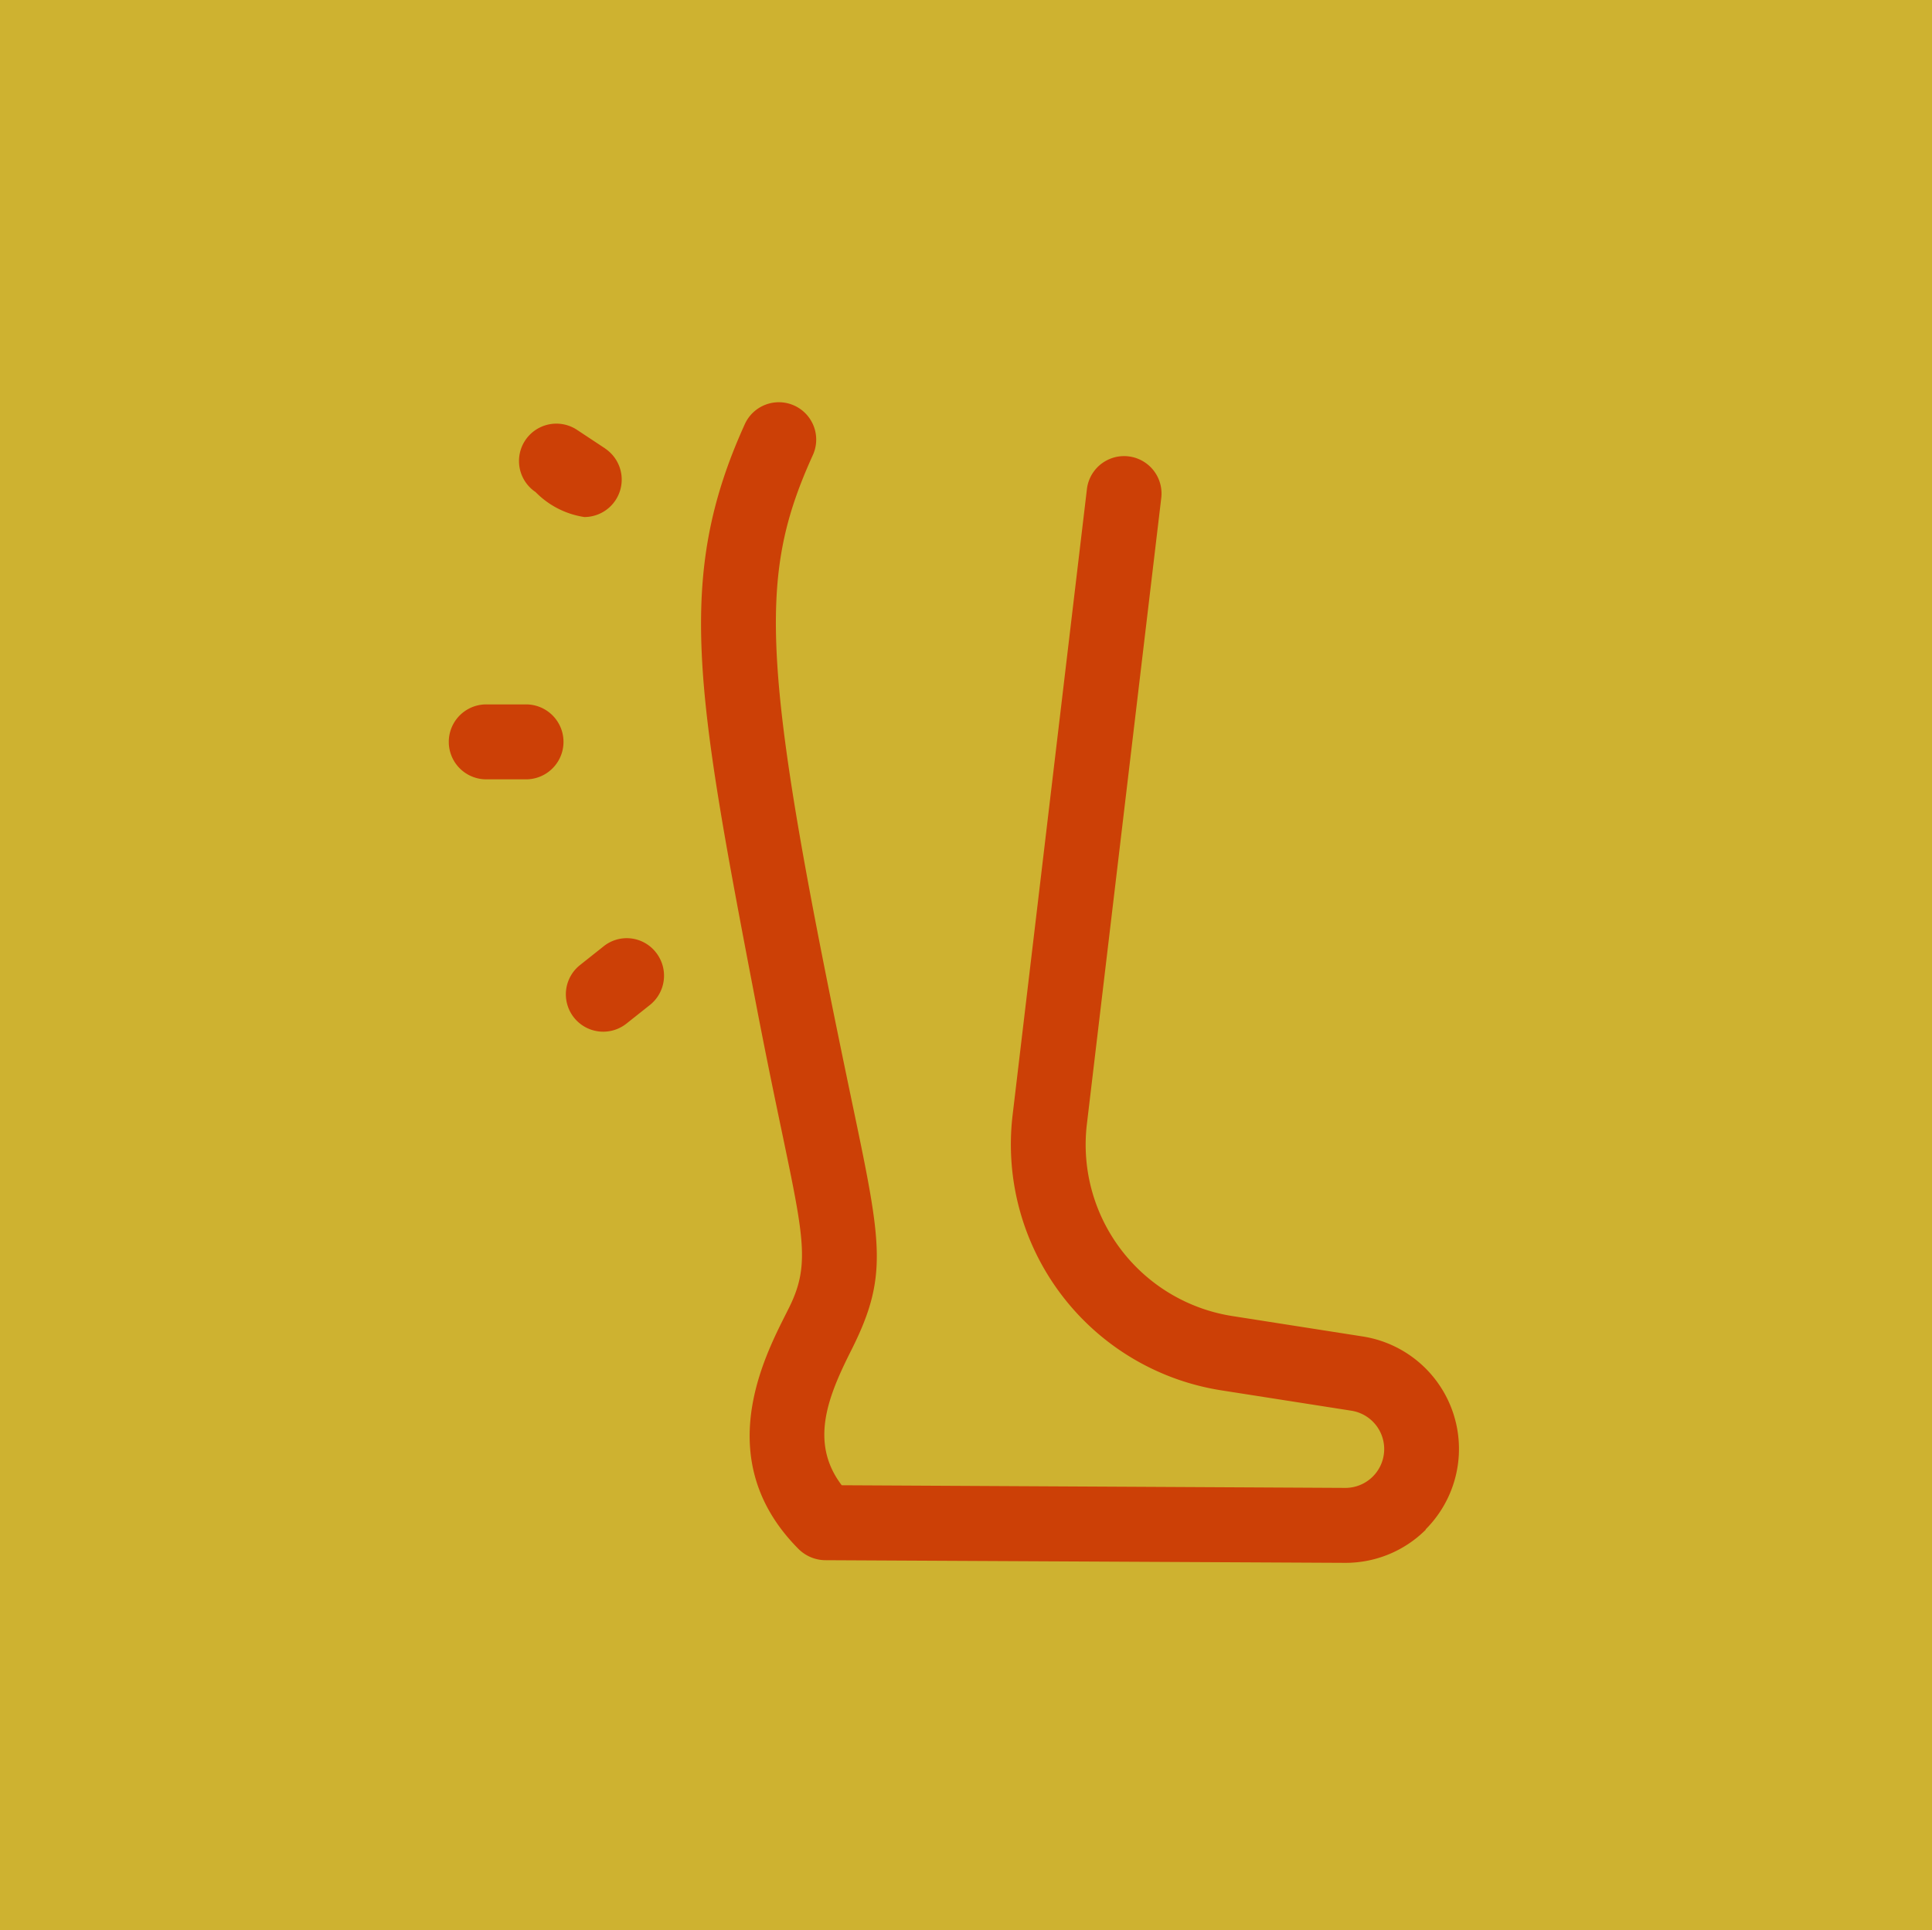 <svg id="ico_sval" xmlns="http://www.w3.org/2000/svg" width="51.031" height="51" viewBox="0 0 51.031 51">
  <defs>
    <style>
      .cls-1 {
        fill: #ceb230;
      }

      .cls-2 {
        fill: #cc4006;
        fill-rule: evenodd;
      }
    </style>
  </defs>
  <rect id="Obdélník_4_kopie_6" data-name="Obdélník 4 kopie 6" class="cls-1" width="51.031" height="51"/>
  <path id="Tvar_11" data-name="Tvar 11" class="cls-2" d="M932.758,5391.29a3,3,0,0,1-2.135.88l-13.741-.07a1.017,1.017,0,0,1-.7-0.3c-2.512-2.53-.653-5.5-0.194-6.48,0.646-1.39.155-2.28-.927-7.93-1.581-8.24-2.133-11.24-.3-15.29a0.987,0.987,0,1,1,1.8.81c-1.485,3.28-1.38,5.55,1.082,17.3,0.746,3.56.9,4.42-.057,6.33-0.61,1.21-1.125,2.44-.259,3.58l13.3,0.07a1.026,1.026,0,0,0,.159-2.04l-3.449-.54a6.577,6.577,0,0,1-5.5-7.24l1.969-16.59a0.989,0.989,0,0,1,1.963.24l-1.969,16.58a4.584,4.584,0,0,0,3.845,5.05l3.449,0.54a3.007,3.007,0,0,1,1.652,5.1h0Zm-21.677-28.56-0.741-.49a0.987,0.987,0,1,0-1.1,1.64,2.279,2.279,0,0,0,1.289.66,0.989,0.989,0,0,0,.549-1.81h0Zm-2.093,6.76h-1.05a0.99,0.99,0,0,0,0,1.98h1.05a0.99,0.99,0,0,0,0-1.98h0Zm2.039,6.4-0.617.49a0.987,0.987,0,1,0,1.235,1.54l0.617-.49a0.989,0.989,0,0,0,.155-1.39,0.977,0.977,0,0,0-1.39-.15h0Zm0,0" transform="translate(-895.094 -5350.88)"/>
</svg>
